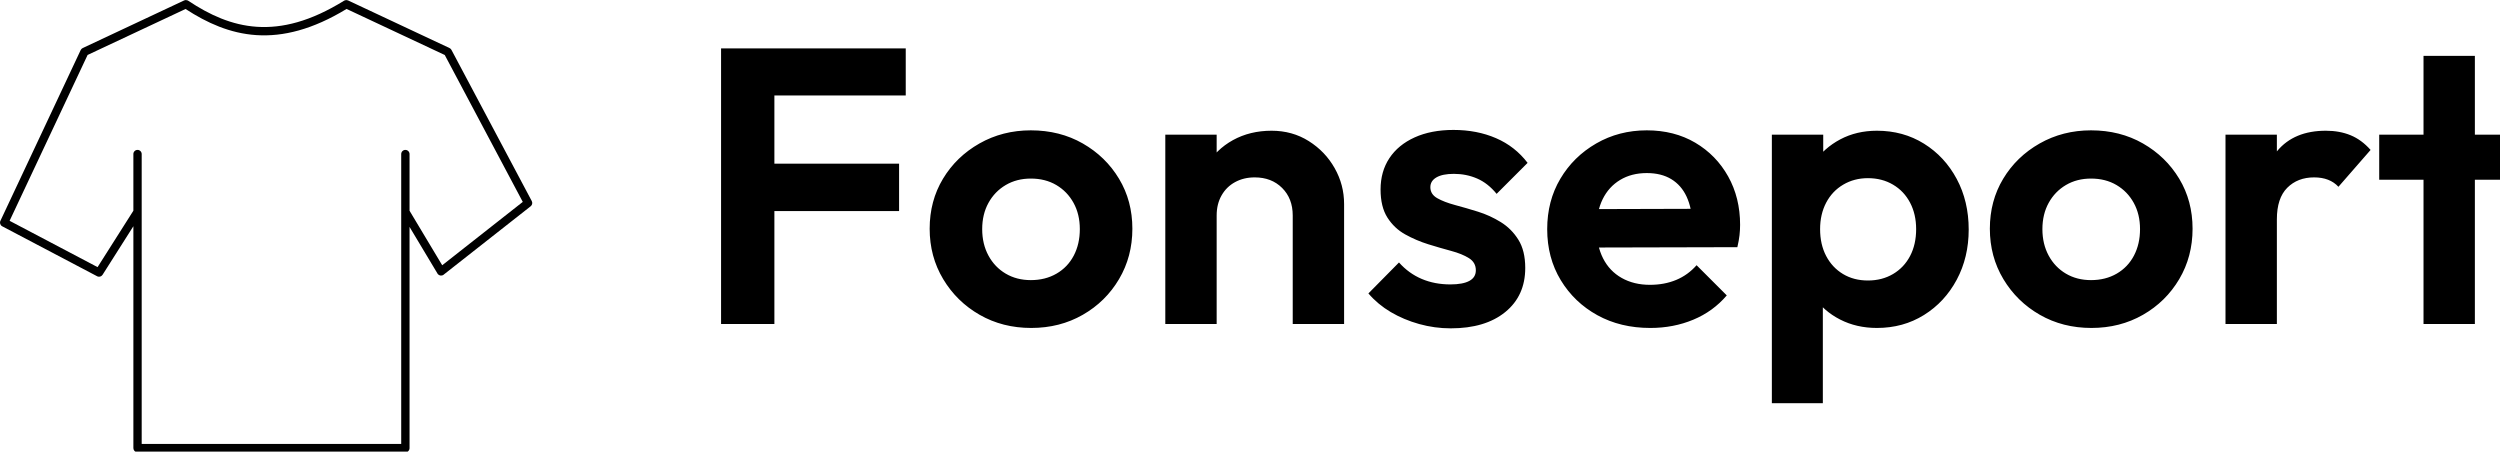 <svg baseProfile="full" height="28" version="1.1" viewBox="0 0 155 28" width="155" xmlns="http://www.w3.org/2000/svg" xmlns:ev="http://www.w3.org/2001/xml-events" xmlns:xlink="http://www.w3.org/1999/xlink"><defs /><g transform="translate(-0, -2.478)"><path d="M 34.891,7.519 C 34.879,7.519 34.868,7.523 34.852,7.527 C 34.828,7.527 34.801,7.531 34.774,7.535 C 34.727,7.543 34.684,7.559 34.641,7.578 C 34.625,7.582 34.61,7.586 34.598,7.59 L 15.543,16.535 C 15.375,16.613 15.242,16.746 15.16,16.91 L 0.074,49.004 C -0.102,49.379 0.047,49.828 0.414,50.024 L 18.242,59.406 L 18.242,59.41 C 18.246,59.41 18.25,59.41 18.254,59.414 C 18.34,59.457 18.43,59.485 18.523,59.492 L 18.543,59.492 C 18.637,59.504 18.734,59.492 18.824,59.465 C 18.832,59.465 18.84,59.461 18.844,59.457 C 18.937,59.43 19.023,59.383 19.098,59.324 C 19.101,59.32 19.105,59.317 19.105,59.313 C 19.168,59.262 19.223,59.203 19.269,59.137 L 25.059,50.012 L 25.059,91.7 C 25.059,91.79 25.074,91.88 25.109,91.966 C 25.121,91.997 25.137,92.024 25.152,92.051 C 25.18,92.11 25.215,92.161 25.258,92.212 C 25.277,92.235 25.301,92.258 25.324,92.278 C 25.375,92.321 25.43,92.36 25.488,92.387 C 25.512,92.403 25.535,92.415 25.562,92.426 C 25.648,92.462 25.742,92.481 25.836,92.481 L 76.164,92.481 C 76.234,92.481 76.301,92.473 76.367,92.454 C 76.371,92.454 76.375,92.454 76.379,92.45 C 76.406,92.442 76.437,92.434 76.465,92.423 C 76.469,92.419 76.469,92.419 76.472,92.419 C 76.496,92.407 76.519,92.395 76.543,92.383 C 76.562,92.372 76.586,92.356 76.609,92.341 C 76.613,92.341 76.617,92.337 76.621,92.333 C 76.633,92.325 76.644,92.313 76.66,92.301 C 76.672,92.29 76.687,92.278 76.699,92.266 L 76.734,92.231 C 76.742,92.219 76.754,92.208 76.765,92.196 C 76.773,92.184 76.785,92.173 76.793,92.157 C 76.804,92.141 76.816,92.126 76.824,92.11 C 76.832,92.102 76.84,92.091 76.844,92.079 C 76.859,92.051 76.871,92.024 76.883,91.997 L 76.887,91.993 C 76.894,91.973 76.898,91.958 76.906,91.938 C 76.91,91.923 76.918,91.903 76.922,91.887 L 76.922,91.883 C 76.929,91.852 76.933,91.825 76.937,91.794 C 76.941,91.762 76.945,91.731 76.945,91.7 L 76.945,50.141 L 82.199,58.91 C 82.207,58.926 82.219,58.942 82.23,58.953 C 82.234,58.965 82.242,58.981 82.25,58.992 C 82.258,59 82.265,59.004 82.273,59.012 C 82.328,59.074 82.387,59.125 82.457,59.168 C 82.472,59.176 82.488,59.188 82.504,59.196 C 82.582,59.235 82.664,59.262 82.75,59.274 C 82.761,59.278 82.773,59.278 82.789,59.281 C 82.879,59.289 82.972,59.281 83.062,59.258 C 83.066,59.258 83.074,59.254 83.082,59.254 C 83.144,59.235 83.207,59.211 83.265,59.176 C 83.293,59.16 83.32,59.141 83.344,59.121 L 83.347,59.121 L 83.347,59.117 C 83.363,59.11 83.375,59.098 83.386,59.086 L 99.698,46.266 C 99.999,46.032 100.085,45.618 99.909,45.286 L 84.815,16.876 C 84.737,16.727 84.608,16.61 84.456,16.536 L 65.397,7.591 C 65.381,7.587 65.362,7.583 65.346,7.579 C 65.284,7.555 65.217,7.54 65.151,7.532 C 65.124,7.528 65.1,7.524 65.073,7.524 C 64.987,7.524 64.901,7.536 64.819,7.563 C 64.799,7.571 64.78,7.579 64.76,7.591 C 64.721,7.602 64.686,7.618 64.651,7.637 C 58.323,11.563 53.003,12.852 48.272,12.544 C 43.541,12.235 39.362,10.309 35.358,7.645 L 35.362,7.649 C 35.311,7.614 35.256,7.587 35.198,7.567 C 35.198,7.567 35.194,7.567 35.194,7.563 L 35.19,7.563 C 35.104,7.536 35.01,7.52 34.92,7.524 C 34.909,7.52 34.901,7.52 34.889,7.52 L 34.891,7.519 M 65.114,9.188 L 83.559,17.84 L 98.219,45.442 L 83.082,57.344 L 76.945,47.106 L 76.945,36.454 C 76.945,36.247 76.863,36.048 76.715,35.903 C 76.57,35.755 76.371,35.673 76.164,35.673 C 75.957,35.669 75.758,35.755 75.609,35.899 C 75.461,36.048 75.379,36.247 75.379,36.454 L 75.379,90.919 L 26.621,90.919 L 26.621,47.364 L 26.621,47.286 L 26.621,36.454 C 26.621,36.247 26.539,36.047 26.39,35.899 C 26.242,35.754 26.043,35.669 25.836,35.672 C 25.629,35.672 25.429,35.754 25.285,35.903 C 25.137,36.047 25.054,36.247 25.058,36.454 L 25.058,47.099 L 18.332,57.697 L 1.805,48.994 L 16.457,17.834 L 34.863,9.197 C 38.894,11.826 43.234,13.783 48.175,14.107 C 53.171,14.435 58.73,13.072 65.113,9.189 L 65.114,9.188" fill="rgb(0,0,0)" transform="scale(0.33)" /><path d="M1.75 17.09V0.0H5.056V17.09ZM4.181 10.088V7.147H12.787V10.088ZM4.181 2.917V0.0H13.2V2.917Z M20.979 17.333Q19.204 17.333 17.782 16.518Q16.36 15.704 15.522 14.306Q14.683 12.908 14.683 11.182Q14.683 9.456 15.509 8.083Q16.336 6.709 17.77 5.895Q19.204 5.081 20.955 5.081Q22.754 5.081 24.176 5.895Q25.598 6.709 26.424 8.083Q27.251 9.456 27.251 11.182Q27.251 12.908 26.424 14.306Q25.598 15.704 24.176 16.518Q22.754 17.333 20.979 17.333ZM20.955 14.367Q21.854 14.367 22.547 13.966Q23.24 13.565 23.617 12.848Q23.993 12.13 23.993 11.207Q23.993 10.283 23.604 9.578Q23.215 8.873 22.535 8.472Q21.854 8.071 20.955 8.071Q20.08 8.071 19.399 8.472Q18.718 8.873 18.329 9.578Q17.94 10.283 17.94 11.207Q17.94 12.13 18.329 12.848Q18.718 13.565 19.399 13.966Q20.08 14.367 20.955 14.367Z M37.193 17.09V10.356Q37.193 9.31 36.537 8.654Q35.881 7.998 34.835 7.998Q34.155 7.998 33.62 8.29Q33.085 8.581 32.781 9.116Q32.477 9.651 32.477 10.356L31.238 9.724Q31.238 8.338 31.833 7.305Q32.429 6.272 33.486 5.688Q34.544 5.105 35.881 5.105Q37.169 5.105 38.19 5.749Q39.211 6.393 39.794 7.427Q40.378 8.46 40.378 9.651V17.09ZM29.293 17.09V5.348H32.477V17.09Z M46.99 17.357Q45.993 17.357 45.033 17.09Q44.073 16.822 43.271 16.348Q42.469 15.874 41.885 15.193L43.781 13.273Q44.389 13.954 45.191 14.294Q45.993 14.634 46.966 14.634Q47.744 14.634 48.145 14.415Q48.546 14.197 48.546 13.759Q48.546 13.273 48.12 13.006Q47.695 12.738 47.014 12.556Q46.334 12.373 45.592 12.143Q44.851 11.912 44.17 11.535Q43.49 11.158 43.064 10.49Q42.639 9.821 42.639 8.751Q42.639 7.633 43.186 6.807Q43.733 5.98 44.754 5.518Q45.775 5.056 47.16 5.056Q48.619 5.056 49.798 5.567Q50.977 6.077 51.755 7.098L49.834 9.019Q49.299 8.362 48.631 8.071Q47.962 7.779 47.185 7.779Q46.48 7.779 46.103 7.998Q45.726 8.217 45.726 8.606Q45.726 9.043 46.151 9.286Q46.577 9.529 47.257 9.712Q47.938 9.894 48.68 10.125Q49.421 10.356 50.09 10.769Q50.758 11.182 51.183 11.863Q51.609 12.544 51.609 13.613Q51.609 15.339 50.369 16.348Q49.129 17.357 46.99 17.357Z M59.364 17.333Q57.516 17.333 56.082 16.543Q54.648 15.752 53.809 14.367Q52.97 12.981 52.97 11.207Q52.97 9.456 53.785 8.083Q54.599 6.709 56.009 5.895Q57.419 5.081 59.145 5.081Q60.846 5.081 62.147 5.846Q63.448 6.612 64.189 7.937Q64.93 9.262 64.93 10.939Q64.93 11.255 64.894 11.583Q64.857 11.912 64.76 12.325L54.891 12.349V9.967L63.277 9.943L61.989 10.939Q61.94 9.894 61.612 9.189Q61.284 8.484 60.664 8.107Q60.044 7.73 59.145 7.73Q58.197 7.73 57.492 8.156Q56.787 8.581 56.41 9.347Q56.033 10.113 56.033 11.158Q56.033 12.228 56.434 13.018Q56.835 13.808 57.589 14.233Q58.343 14.659 59.339 14.659Q60.239 14.659 60.968 14.355Q61.697 14.051 62.232 13.443L64.104 15.315Q63.253 16.312 62.025 16.822Q60.798 17.333 59.364 17.333Z M73.414 17.333Q72.15 17.333 71.129 16.81Q70.108 16.287 69.501 15.388Q68.893 14.488 68.844 13.322V9.165Q68.893 7.998 69.513 7.086Q70.133 6.175 71.141 5.64Q72.15 5.105 73.414 5.105Q75.043 5.105 76.331 5.907Q77.62 6.709 78.361 8.095Q79.103 9.481 79.103 11.231Q79.103 12.957 78.361 14.343Q77.62 15.728 76.331 16.53Q75.043 17.333 73.414 17.333ZM66.899 22.0V5.348H70.084V8.435L69.549 11.28L70.06 14.124V22.0ZM72.855 14.391Q73.73 14.391 74.411 13.99Q75.092 13.589 75.469 12.872Q75.845 12.155 75.845 11.207Q75.845 10.283 75.469 9.566Q75.092 8.849 74.411 8.448Q73.73 8.046 72.855 8.046Q72.004 8.046 71.324 8.448Q70.643 8.849 70.266 9.566Q69.89 10.283 69.89 11.207Q69.89 12.155 70.266 12.872Q70.643 13.589 71.312 13.99Q71.98 14.391 72.855 14.391Z M86.712 17.333Q84.937 17.333 83.515 16.518Q82.093 15.704 81.254 14.306Q80.415 12.908 80.415 11.182Q80.415 9.456 81.242 8.083Q82.069 6.709 83.503 5.895Q84.937 5.081 86.687 5.081Q88.486 5.081 89.908 5.895Q91.33 6.709 92.157 8.083Q92.983 9.456 92.983 11.182Q92.983 12.908 92.157 14.306Q91.33 15.704 89.908 16.518Q88.486 17.333 86.712 17.333ZM86.687 14.367Q87.587 14.367 88.28 13.966Q88.972 13.565 89.349 12.848Q89.726 12.13 89.726 11.207Q89.726 10.283 89.337 9.578Q88.948 8.873 88.267 8.472Q87.587 8.071 86.687 8.071Q85.812 8.071 85.131 8.472Q84.451 8.873 84.062 9.578Q83.673 10.283 83.673 11.207Q83.673 12.13 84.062 12.848Q84.451 13.565 85.131 13.966Q85.812 14.367 86.687 14.367Z M95.025 17.09V5.348H98.21V17.09ZM98.21 10.599 96.97 9.772Q97.189 7.609 98.234 6.357Q99.28 5.105 101.249 5.105Q102.099 5.105 102.78 5.385Q103.461 5.664 104.02 6.296L102.027 8.581Q101.759 8.29 101.382 8.144Q101.006 7.998 100.519 7.998Q99.498 7.998 98.854 8.642Q98.21 9.286 98.21 10.599Z M107.302 17.09V0.462H110.486V17.09ZM104.555 8.144V5.348H113.233V8.144Z " fill="rgb(0,0,0)" transform="translate(42.956, 5.478)" /></g></svg>